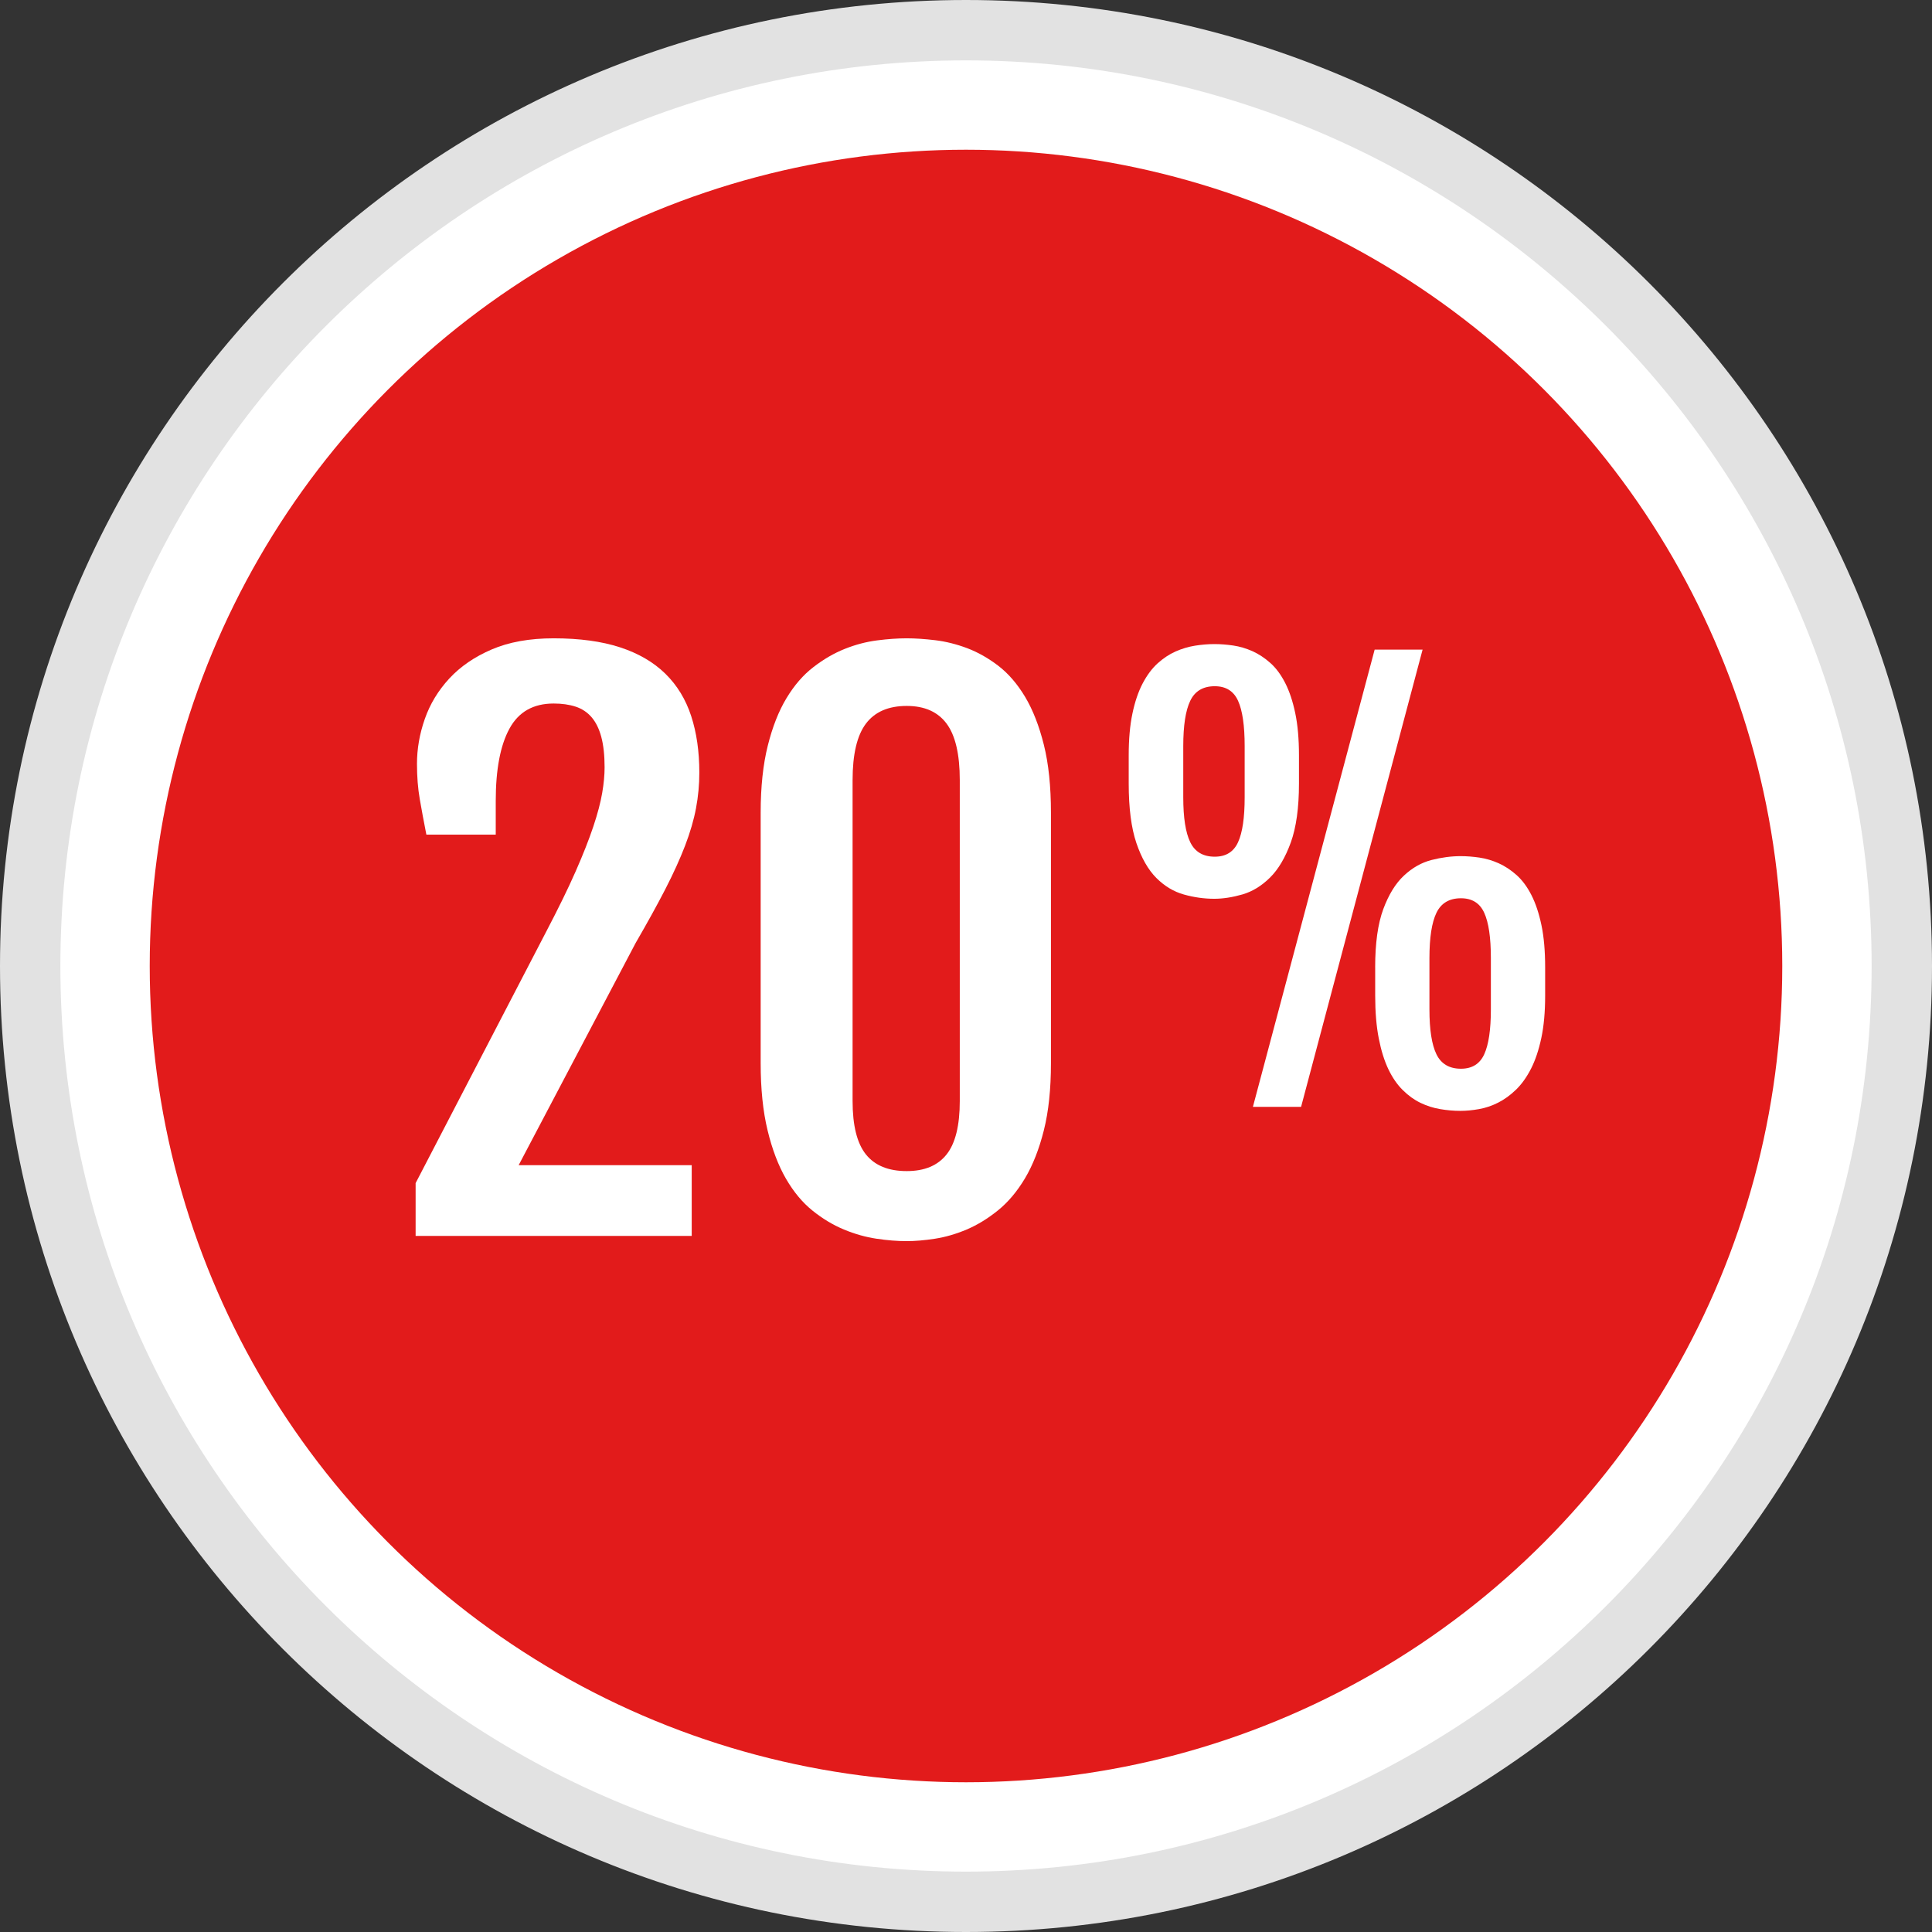 <?xml version="1.0" encoding="iso-8859-1"?>
<!-- Uploaded to: SVG Repo, www.svgrepo.com, Generator: SVG Repo Mixer Tools -->
<svg height="800px" width="800px" version="1.1" id="Layer_1" xmlns="http://www.w3.org/2000/svg" xmlns:xlink="http://www.w3.org/1999/xlink" 
	 viewBox="0 0 512 512" xml:space="preserve">
<rect x="0" y="0" width="512" height="512" fill="#333333" stroke="none"/>
<path style="fill:#FFFFFF;" d="M256,504C119.256,504,8,392.744,8,256S119.256,8,256,8s248,111.248,248,248S392.744,504,256,504z"/>
<path style="fill:#E2E2E2;" d="M256,16c132.336,0,240,107.664,240,240S388.336,496,256,496S16,388.336,16,256S123.664,16,256,16
	 M256,0C114.616,0,0,114.616,0,256s114.616,256,256,256s256-114.616,256-256S397.384,0,256,0L256,0z"/>
<circle style="fill:#E21B1B;" cx="256" cy="256" r="216.32"/>
<g>
	<path style="fill:#FFFFFF;" d="M110.128,313.568l34.656-66.736c3.176-6.072,5.776-11.368,7.768-15.904
		c1.992-4.528,3.552-8.496,4.688-11.896s1.912-6.36,2.344-8.872c0.432-2.504,0.64-4.776,0.64-6.8c0-3.184-0.288-5.864-0.872-8.048
		c-0.576-2.168-1.44-3.92-2.568-5.232c-1.136-1.32-2.544-2.256-4.224-2.808c-1.688-0.552-3.632-0.832-5.832-0.832
		c-5.4,0-9.304,2.216-11.72,6.664c-2.424,4.448-3.632,10.832-3.632,19.168v8.912h-18.384c-0.68-3.432-1.256-6.568-1.752-9.424
		c-0.496-2.84-0.736-5.952-0.736-9.328c0-3.984,0.688-7.952,2.072-11.896c1.376-3.952,3.536-7.52,6.48-10.712
		c2.944-3.184,6.696-5.76,11.264-7.72c4.56-1.96,10.032-2.944,16.408-2.944c6.856,0,12.728,0.8,17.6,2.392
		c4.864,1.592,8.864,3.92,11.992,6.984s5.408,6.808,6.848,11.216s2.16,9.408,2.16,14.976c0,3.184-0.288,6.328-0.872,9.424
		c-0.576,3.096-1.544,6.408-2.888,9.928c-1.352,3.52-3.096,7.368-5.24,11.536c-2.144,4.168-4.784,8.944-7.904,14.336l-30.976,58.832
		h45.864v18.752h-73.168v-13.968H110.128z"/>
	<path style="fill:#FFFFFF;" d="M201.584,215.392c0-6.856,0.632-12.792,1.888-17.792c1.248-4.992,2.904-9.184,4.96-12.584
		c2.056-3.408,4.424-6.152,7.128-8.224c2.696-2.088,5.472-3.696,8.32-4.832c2.84-1.136,5.696-1.88,8.544-2.248
		c2.84-0.368,5.472-0.552,7.856-0.552c2.264,0,4.792,0.168,7.576,0.504s5.608,1.04,8.464,2.112c2.84,1.08,5.6,2.64,8.272,4.688
		c2.664,2.056,5.024,4.8,7.08,8.224c2.048,3.44,3.704,7.664,4.96,12.688s1.88,11.032,1.88,18.016v66.368
		c0,6.856-0.624,12.792-1.88,17.784c-1.256,5-2.928,9.24-5.008,12.736c-2.088,3.496-4.48,6.328-7.168,8.496
		c-2.696,2.176-5.456,3.856-8.272,5.056c-2.824,1.192-5.624,2.008-8.408,2.44c-2.792,0.432-5.288,0.64-7.496,0.64
		c-2.456,0-5.12-0.208-8-0.64s-5.76-1.24-8.64-2.44s-5.648-2.856-8.32-5.008c-2.664-2.144-5.008-4.96-7.032-8.456
		s-3.648-7.752-4.864-12.784c-1.224-5.024-1.84-10.968-1.84-17.832L201.584,215.392L201.584,215.392z M225.944,291.776
		c0,6.496,1.176,11.216,3.536,14.16s5.96,4.416,10.808,4.416c4.72,0,8.232-1.472,10.568-4.416c2.328-2.936,3.496-7.656,3.496-14.16
		v-85.024c0-6.856-1.168-11.856-3.496-14.984c-2.336-3.128-5.848-4.688-10.568-4.688c-4.84,0-8.448,1.56-10.808,4.688
		s-3.536,8.128-3.536,14.984V291.776z"/>
	<path style="fill:#FFFFFF;" d="M321.776,238.184c-2.664,0-5.344-0.376-8.032-1.128s-5.12-2.208-7.296-4.384
		c-2.168-2.176-3.936-5.264-5.296-9.264c-1.352-3.992-2.032-9.24-2.032-15.752v-7.496c0-4.256,0.328-7.944,0.984-11.056
		c0.648-3.112,1.552-5.768,2.696-7.96c1.152-2.192,2.472-3.976,3.968-5.336c1.496-1.352,3.088-2.408,4.768-3.16
		c1.688-0.744,3.408-1.256,5.16-1.536c1.76-0.28,3.48-0.424,5.16-0.424c1.592,0,3.248,0.128,4.984,0.384
		c1.728,0.256,3.424,0.768,5.088,1.504c1.656,0.752,3.24,1.792,4.736,3.128c1.504,1.336,2.808,3.104,3.928,5.296
		s2.008,4.864,2.664,8s0.984,6.848,0.984,11.16v7.504c0,6.416-0.728,11.616-2.168,15.608c-1.456,4-3.288,7.104-5.504,9.296
		c-2.224,2.2-4.656,3.688-7.296,4.464C326.616,237.792,324.12,238.184,321.776,238.184z M321.92,227.032
		c2.952,0,5.008-1.272,6.176-3.832c1.168-2.544,1.752-6.504,1.752-11.888v-13.608c0-5.424-0.584-9.424-1.752-11.992
		c-1.168-2.576-3.224-3.856-6.176-3.856c-3.088,0-5.248,1.28-6.488,3.856c-1.24,2.568-1.856,6.568-1.856,11.992v13.608
		c0,5.384,0.616,9.344,1.856,11.888C316.672,225.752,318.832,227.032,321.92,227.032z M364.296,172.16H377l-32.2,121.168h-12.768
		L364.296,172.16z M364.432,256.36c0-6.416,0.72-11.544,2.144-15.408c1.432-3.856,3.248-6.832,5.48-8.904
		c2.216-2.08,4.664-3.464,7.328-4.144s5.232-1.016,7.72-1.016c1.584,0,3.248,0.128,4.976,0.384c1.736,0.256,3.432,0.768,5.088,1.504
		c1.664,0.752,3.24,1.792,4.744,3.128c1.496,1.336,2.808,3.104,3.928,5.296s2.008,4.864,2.664,8s0.976,6.848,0.976,11.16v7.504
		c0,4.304-0.336,8.048-1.016,11.224s-1.584,5.896-2.736,8.144s-2.472,4.096-3.96,5.536c-1.504,1.456-3.08,2.6-4.736,3.44
		c-1.664,0.84-3.36,1.416-5.096,1.72c-1.728,0.304-3.368,0.464-4.904,0.464c-1.784,0-3.568-0.16-5.368-0.464
		c-1.808-0.304-3.528-0.848-5.192-1.648c-1.656-0.792-3.224-1.912-4.696-3.368c-1.48-1.448-2.752-3.296-3.832-5.536
		c-1.072-2.248-1.928-4.968-2.552-8.168c-0.632-3.2-0.952-6.984-0.952-11.336v-7.512H364.432z M378.816,267.504
		c0,5.384,0.616,9.344,1.856,11.888c1.24,2.552,3.408,3.832,6.496,3.832c2.944,0,5-1.272,6.168-3.832
		c1.168-2.544,1.76-6.504,1.76-11.888v-13.608c0-5.424-0.584-9.424-1.76-11.992c-1.168-2.576-3.224-3.856-6.168-3.856
		c-3.088,0-5.248,1.28-6.496,3.856c-1.24,2.568-1.856,6.568-1.856,11.992V267.504z"/>
</g>
</svg>
